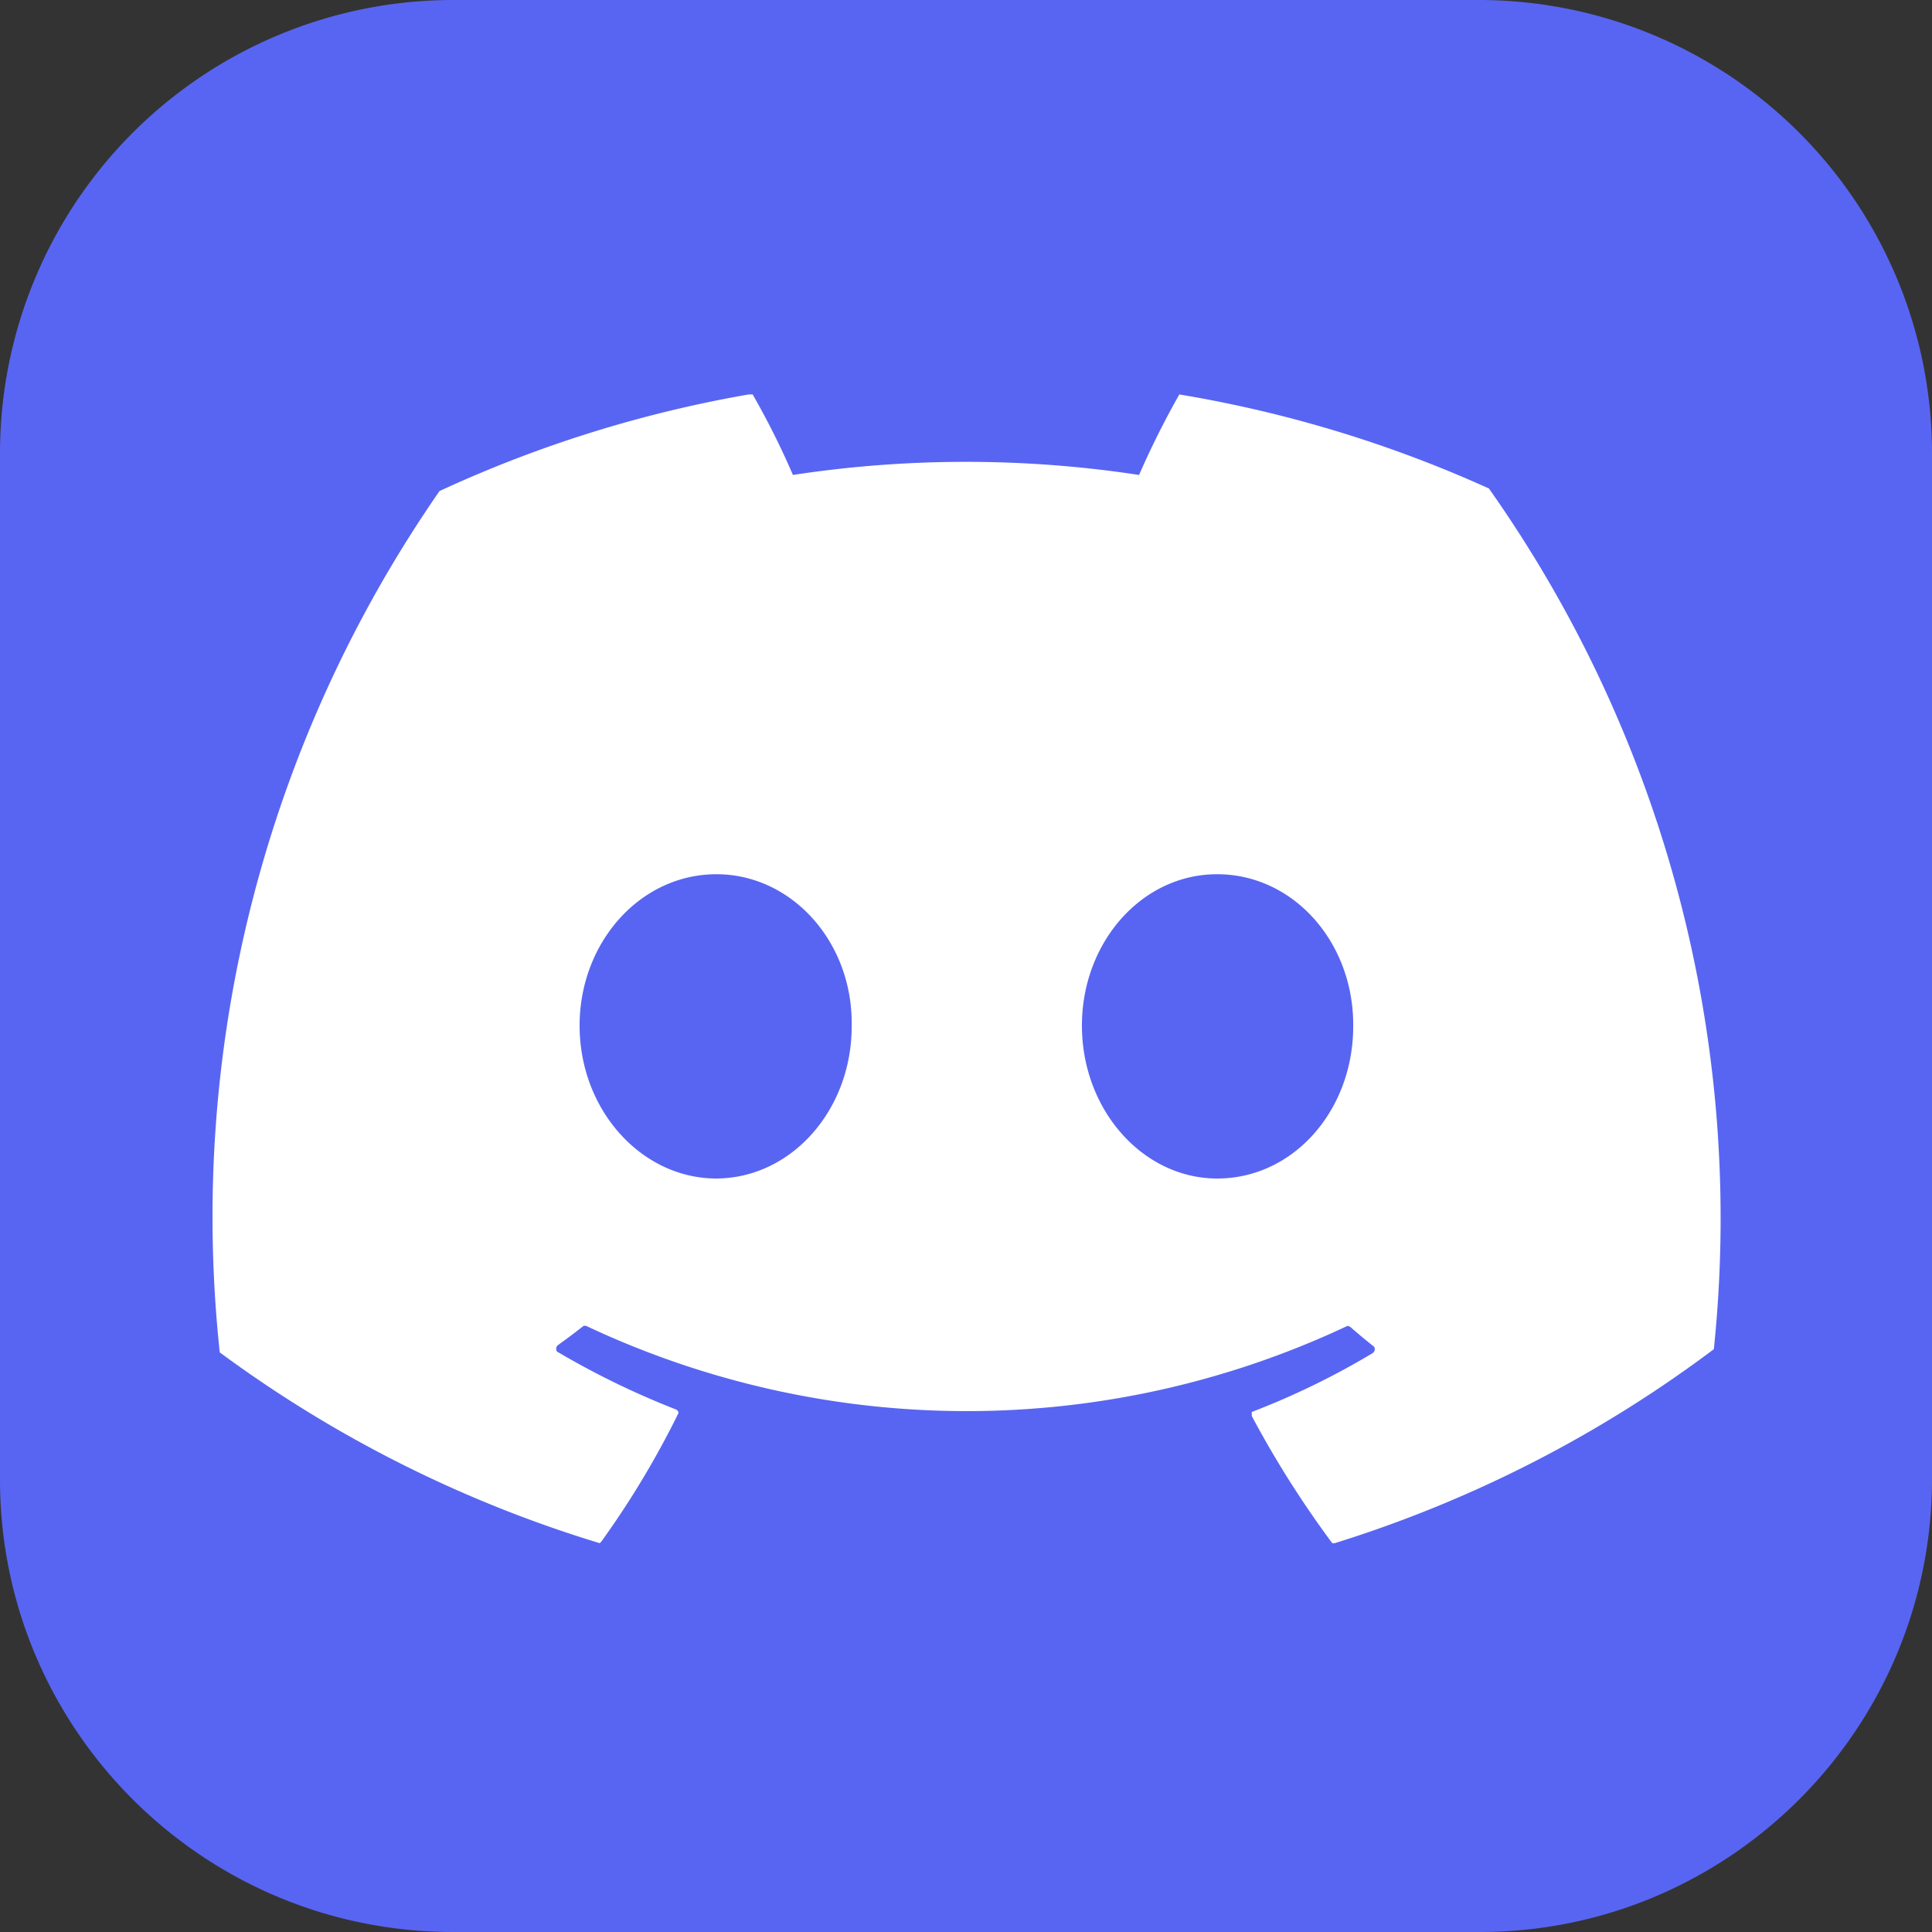 <svg xmlns="http://www.w3.org/2000/svg" fill="none" viewBox="0 0 24 24">
  <rect x="0" y="0" width="24" height="24" fill="#333333" stroke="none"/>
  <g clip-path="url(#a)">
    <path fill="#5865F2" d="M18.38 0H5.63A5.63 5.63 0 0 0 0 5.63v12.75C0 21.48 2.52 24 5.63 24h12.75c3.1 0 5.62-2.52 5.62-5.63V5.63A5.63 5.63 0 0 0 18.37 0Z"/>
    <path fill="#fff" d="M18.5 6.07a15.46 15.46 0 0 0-3.85-1.17 10.76 10.76 0 0 0-.5 1 14.27 14.27 0 0 0-4.3 0 9.87 9.87 0 0 0-.5-1H9.3a15.42 15.42 0 0 0-3.84 1.2 15.82 15.82 0 0 0-2.73 10.7 15.55 15.55 0 0 0 4.72 2.37l.02-.02a11.12 11.12 0 0 0 .96-1.6.06.06 0 0 0-.03-.04 10.24 10.24 0 0 1-1.48-.72.06.06 0 0 1 .01-.08 8 8 0 0 0 .32-.24h.03a11.09 11.09 0 0 0 9.46 0l.03.01a7.44 7.44 0 0 0 .3.25.06.06 0 0 1-.02.08 9.62 9.62 0 0 1-1.5.73v.05a12.49 12.49 0 0 0 1 1.58h.03a15.5 15.5 0 0 0 4.71-2.41 15.72 15.72 0 0 0-2.8-10.7Zm-9.6 8.57c-.93 0-1.7-.85-1.7-1.9 0-1.03.75-1.88 1.7-1.88.94 0 1.7.85 1.68 1.89 0 1.04-.75 1.89-1.69 1.89Zm6.22 0c-.92 0-1.68-.85-1.68-1.9 0-1.03.74-1.88 1.68-1.88.95 0 1.7.85 1.69 1.89 0 1.04-.74 1.89-1.69 1.89Z"/>
  </g>
  <defs>
    <clipPath id="a">
      <path fill="#fff" d="M0 0h24v24H0z"/>
    </clipPath>
  </defs>
</svg>